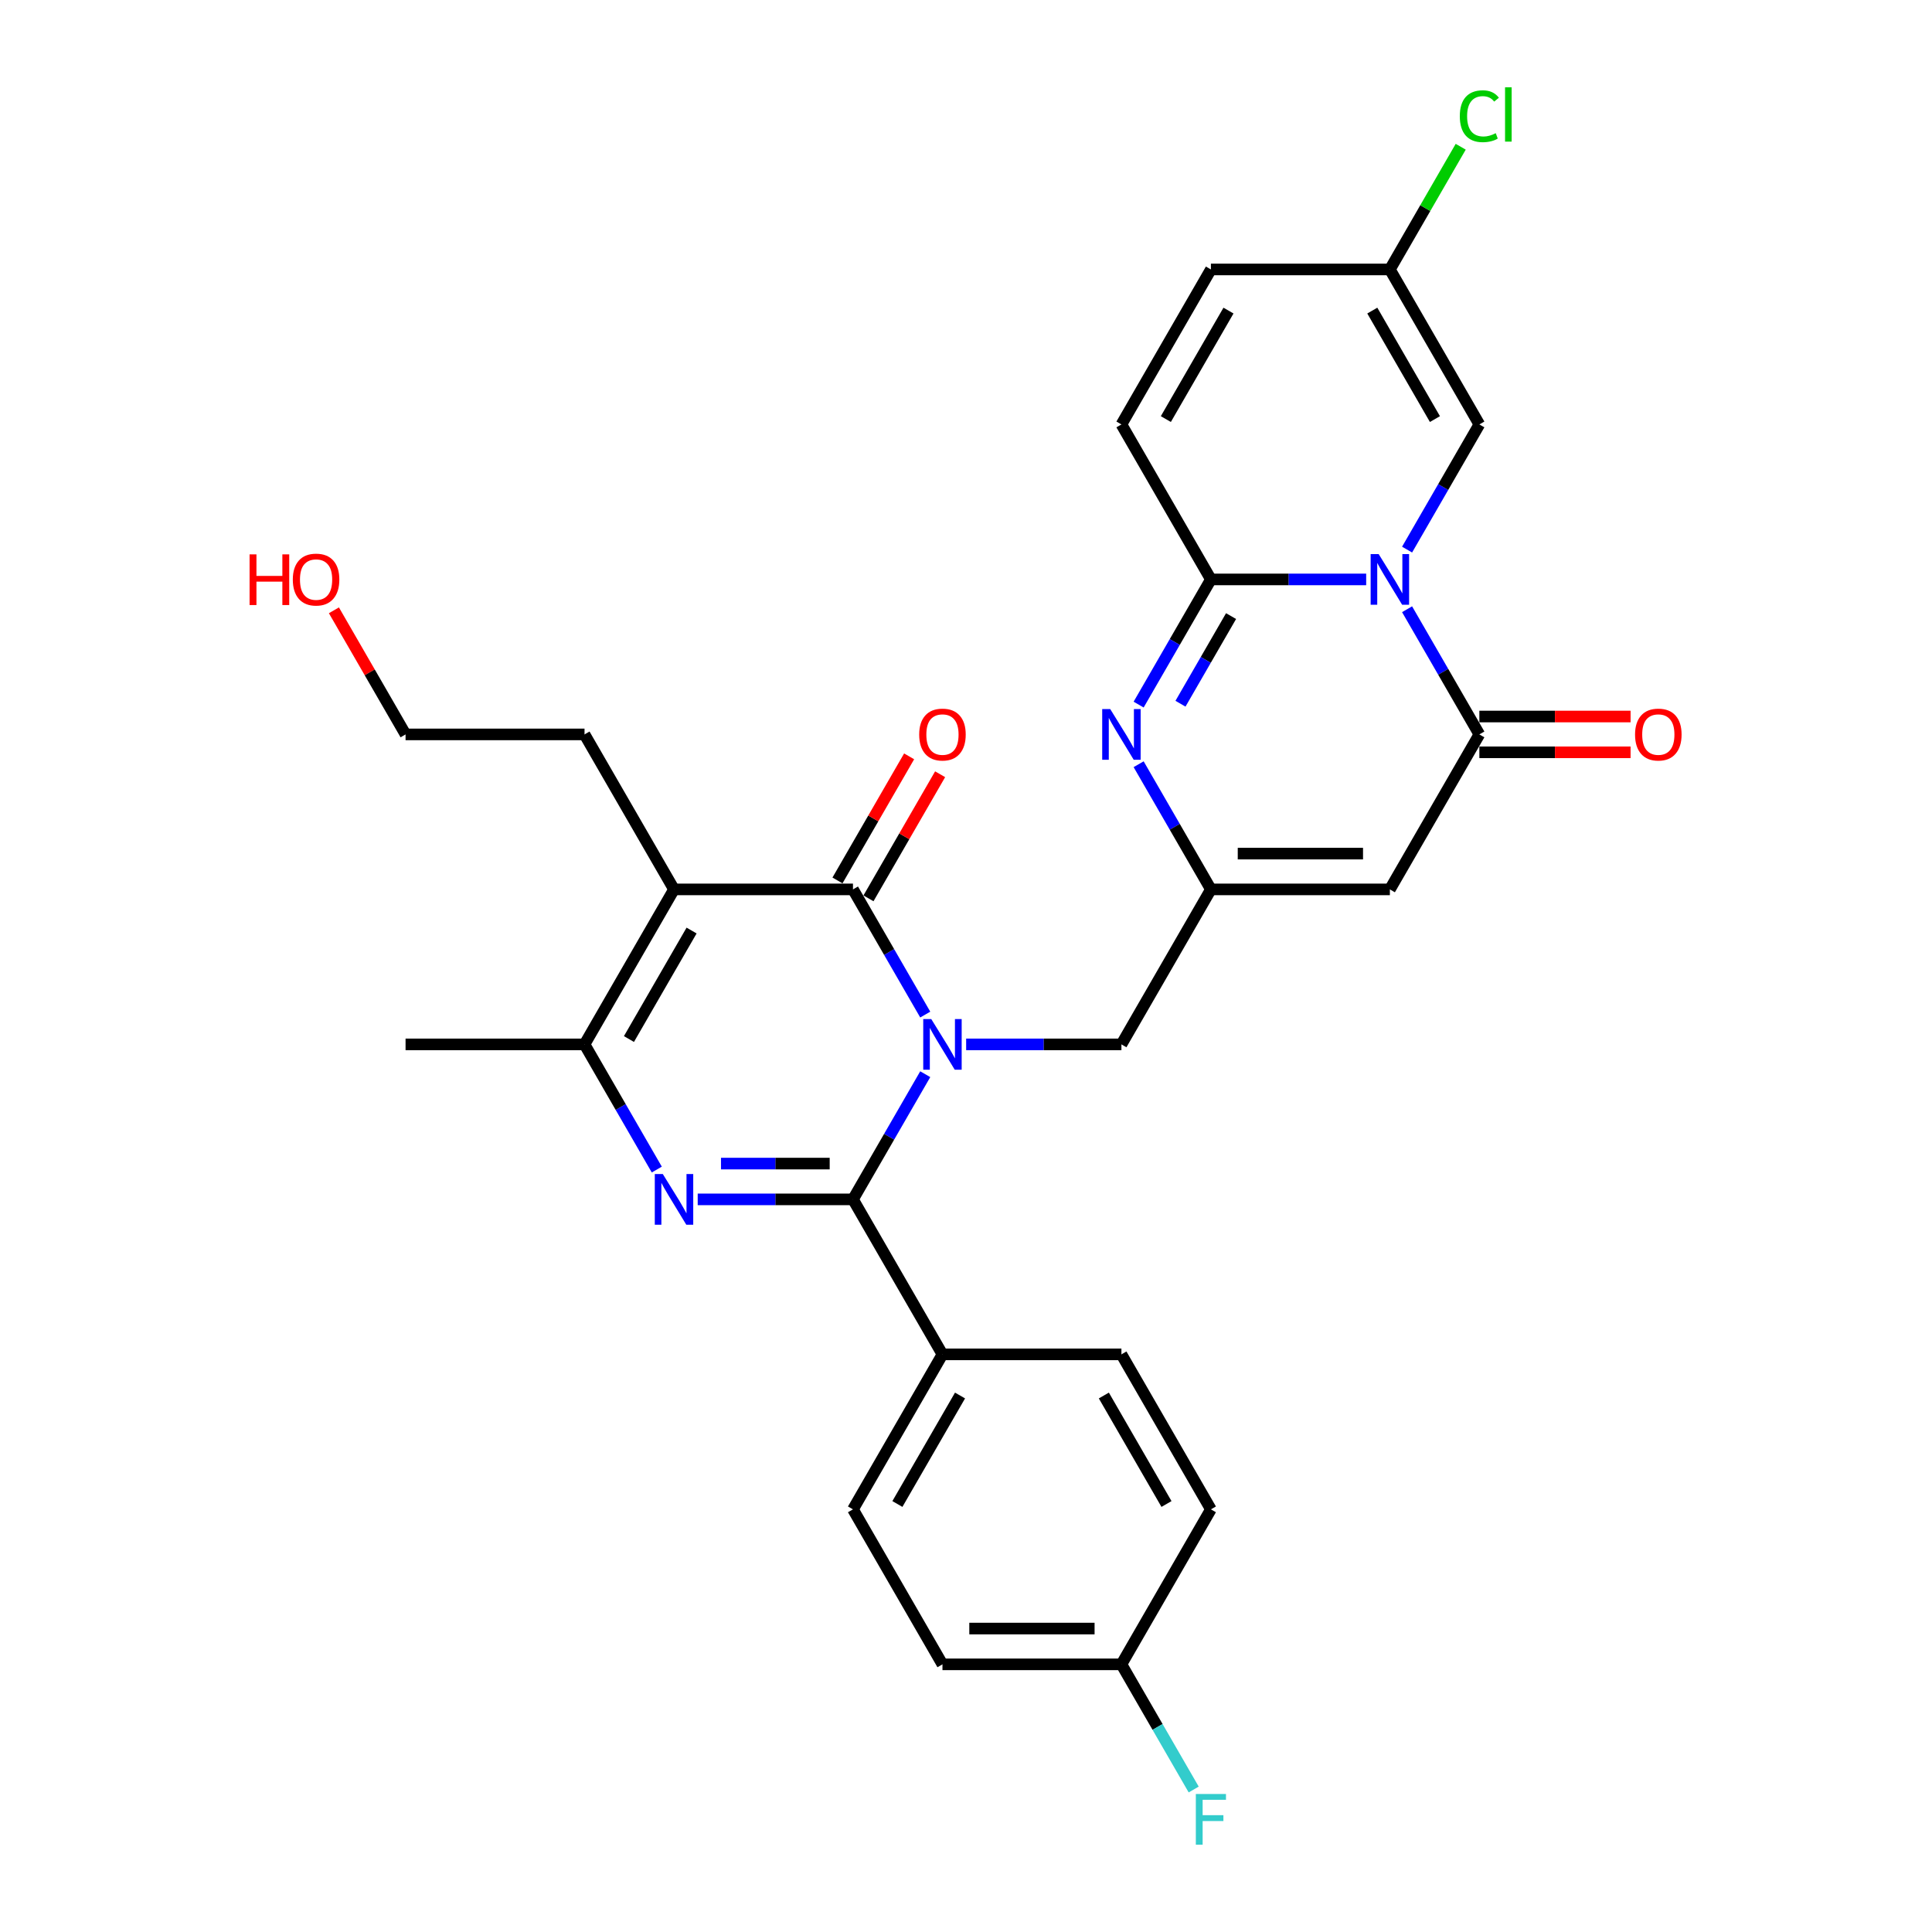 <?xml version='1.0' encoding='iso-8859-1'?>
<svg version='1.1' baseProfile='full'
              xmlns='http://www.w3.org/2000/svg'
                      xmlns:rdkit='http://www.rdkit.org/xml'
                      xmlns:xlink='http://www.w3.org/1999/xlink'
                  xml:space='preserve'
width='1000px' height='1000px' viewBox='0 0 1000 1000'>
<!-- END OF HEADER -->
<rect style='opacity:1.0;fill:#FFFFFF;stroke:none' width='1000' height='1000' x='0' y='0'> </rect>
<path class='bond-0' d='M 478.905,556.007 L 460.202,588.401' style='fill:none;fill-rule:evenodd;stroke:#0000FF;stroke-width:6px;stroke-linecap:butt;stroke-linejoin:miter;stroke-opacity:1' />
<path class='bond-0' d='M 460.202,588.401 L 441.498,620.796' style='fill:none;fill-rule:evenodd;stroke:#000000;stroke-width:6px;stroke-linecap:butt;stroke-linejoin:miter;stroke-opacity:1' />
<path class='bond-1' d='M 478.905,525.142 L 460.202,492.747' style='fill:none;fill-rule:evenodd;stroke:#0000FF;stroke-width:6px;stroke-linecap:butt;stroke-linejoin:miter;stroke-opacity:1' />
<path class='bond-1' d='M 460.202,492.747 L 441.498,460.352' style='fill:none;fill-rule:evenodd;stroke:#000000;stroke-width:6px;stroke-linecap:butt;stroke-linejoin:miter;stroke-opacity:1' />
<path class='bond-2' d='M 500.079,540.574 L 540.263,540.574' style='fill:none;fill-rule:evenodd;stroke:#0000FF;stroke-width:6px;stroke-linecap:butt;stroke-linejoin:miter;stroke-opacity:1' />
<path class='bond-2' d='M 540.263,540.574 L 580.447,540.574' style='fill:none;fill-rule:evenodd;stroke:#000000;stroke-width:6px;stroke-linecap:butt;stroke-linejoin:miter;stroke-opacity:1' />
<path class='bond-3' d='M 728.305,315.341 L 747.008,347.736' style='fill:none;fill-rule:evenodd;stroke:#0000FF;stroke-width:6px;stroke-linecap:butt;stroke-linejoin:miter;stroke-opacity:1' />
<path class='bond-3' d='M 747.008,347.736 L 765.711,380.13' style='fill:none;fill-rule:evenodd;stroke:#000000;stroke-width:6px;stroke-linecap:butt;stroke-linejoin:miter;stroke-opacity:1' />
<path class='bond-4' d='M 728.305,284.476 L 747.008,252.081' style='fill:none;fill-rule:evenodd;stroke:#0000FF;stroke-width:6px;stroke-linecap:butt;stroke-linejoin:miter;stroke-opacity:1' />
<path class='bond-4' d='M 747.008,252.081 L 765.711,219.687' style='fill:none;fill-rule:evenodd;stroke:#000000;stroke-width:6px;stroke-linecap:butt;stroke-linejoin:miter;stroke-opacity:1' />
<path class='bond-5' d='M 707.131,299.909 L 666.947,299.909' style='fill:none;fill-rule:evenodd;stroke:#0000FF;stroke-width:6px;stroke-linecap:butt;stroke-linejoin:miter;stroke-opacity:1' />
<path class='bond-5' d='M 666.947,299.909 L 626.763,299.909' style='fill:none;fill-rule:evenodd;stroke:#000000;stroke-width:6px;stroke-linecap:butt;stroke-linejoin:miter;stroke-opacity:1' />
<path class='bond-6' d='M 441.498,620.796 L 401.315,620.796' style='fill:none;fill-rule:evenodd;stroke:#000000;stroke-width:6px;stroke-linecap:butt;stroke-linejoin:miter;stroke-opacity:1' />
<path class='bond-6' d='M 401.315,620.796 L 361.131,620.796' style='fill:none;fill-rule:evenodd;stroke:#0000FF;stroke-width:6px;stroke-linecap:butt;stroke-linejoin:miter;stroke-opacity:1' />
<path class='bond-6' d='M 429.443,602.27 L 401.315,602.27' style='fill:none;fill-rule:evenodd;stroke:#000000;stroke-width:6px;stroke-linecap:butt;stroke-linejoin:miter;stroke-opacity:1' />
<path class='bond-6' d='M 401.315,602.27 L 373.186,602.27' style='fill:none;fill-rule:evenodd;stroke:#0000FF;stroke-width:6px;stroke-linecap:butt;stroke-linejoin:miter;stroke-opacity:1' />
<path class='bond-7' d='M 441.498,620.796 L 487.815,701.018' style='fill:none;fill-rule:evenodd;stroke:#000000;stroke-width:6px;stroke-linecap:butt;stroke-linejoin:miter;stroke-opacity:1' />
<path class='bond-8' d='M 441.498,460.352 L 348.866,460.352' style='fill:none;fill-rule:evenodd;stroke:#000000;stroke-width:6px;stroke-linecap:butt;stroke-linejoin:miter;stroke-opacity:1' />
<path class='bond-9' d='M 449.521,464.984 L 468.063,432.867' style='fill:none;fill-rule:evenodd;stroke:#000000;stroke-width:6px;stroke-linecap:butt;stroke-linejoin:miter;stroke-opacity:1' />
<path class='bond-9' d='M 468.063,432.867 L 486.606,400.75' style='fill:none;fill-rule:evenodd;stroke:#FF0000;stroke-width:6px;stroke-linecap:butt;stroke-linejoin:miter;stroke-opacity:1' />
<path class='bond-9' d='M 433.476,455.721 L 452.019,423.604' style='fill:none;fill-rule:evenodd;stroke:#000000;stroke-width:6px;stroke-linecap:butt;stroke-linejoin:miter;stroke-opacity:1' />
<path class='bond-9' d='M 452.019,423.604 L 470.562,391.487' style='fill:none;fill-rule:evenodd;stroke:#FF0000;stroke-width:6px;stroke-linecap:butt;stroke-linejoin:miter;stroke-opacity:1' />
<path class='bond-10' d='M 339.956,605.364 L 321.253,572.969' style='fill:none;fill-rule:evenodd;stroke:#0000FF;stroke-width:6px;stroke-linecap:butt;stroke-linejoin:miter;stroke-opacity:1' />
<path class='bond-10' d='M 321.253,572.969 L 302.55,540.574' style='fill:none;fill-rule:evenodd;stroke:#000000;stroke-width:6px;stroke-linecap:butt;stroke-linejoin:miter;stroke-opacity:1' />
<path class='bond-11' d='M 348.866,460.352 L 302.55,540.574' style='fill:none;fill-rule:evenodd;stroke:#000000;stroke-width:6px;stroke-linecap:butt;stroke-linejoin:miter;stroke-opacity:1' />
<path class='bond-11' d='M 357.963,481.649 L 325.542,537.804' style='fill:none;fill-rule:evenodd;stroke:#000000;stroke-width:6px;stroke-linecap:butt;stroke-linejoin:miter;stroke-opacity:1' />
<path class='bond-12' d='M 348.866,460.352 L 302.55,380.13' style='fill:none;fill-rule:evenodd;stroke:#000000;stroke-width:6px;stroke-linecap:butt;stroke-linejoin:miter;stroke-opacity:1' />
<path class='bond-13' d='M 626.763,299.909 L 608.06,332.303' style='fill:none;fill-rule:evenodd;stroke:#000000;stroke-width:6px;stroke-linecap:butt;stroke-linejoin:miter;stroke-opacity:1' />
<path class='bond-13' d='M 608.06,332.303 L 589.357,364.698' style='fill:none;fill-rule:evenodd;stroke:#0000FF;stroke-width:6px;stroke-linecap:butt;stroke-linejoin:miter;stroke-opacity:1' />
<path class='bond-13' d='M 637.196,318.89 L 624.104,341.566' style='fill:none;fill-rule:evenodd;stroke:#000000;stroke-width:6px;stroke-linecap:butt;stroke-linejoin:miter;stroke-opacity:1' />
<path class='bond-13' d='M 624.104,341.566 L 611.012,364.243' style='fill:none;fill-rule:evenodd;stroke:#0000FF;stroke-width:6px;stroke-linecap:butt;stroke-linejoin:miter;stroke-opacity:1' />
<path class='bond-14' d='M 626.763,299.909 L 580.447,219.687' style='fill:none;fill-rule:evenodd;stroke:#000000;stroke-width:6px;stroke-linecap:butt;stroke-linejoin:miter;stroke-opacity:1' />
<path class='bond-15' d='M 765.711,380.13 L 719.395,460.352' style='fill:none;fill-rule:evenodd;stroke:#000000;stroke-width:6px;stroke-linecap:butt;stroke-linejoin:miter;stroke-opacity:1' />
<path class='bond-16' d='M 765.711,389.394 L 804.848,389.394' style='fill:none;fill-rule:evenodd;stroke:#000000;stroke-width:6px;stroke-linecap:butt;stroke-linejoin:miter;stroke-opacity:1' />
<path class='bond-16' d='M 804.848,389.394 L 843.985,389.394' style='fill:none;fill-rule:evenodd;stroke:#FF0000;stroke-width:6px;stroke-linecap:butt;stroke-linejoin:miter;stroke-opacity:1' />
<path class='bond-16' d='M 765.711,370.867 L 804.848,370.867' style='fill:none;fill-rule:evenodd;stroke:#000000;stroke-width:6px;stroke-linecap:butt;stroke-linejoin:miter;stroke-opacity:1' />
<path class='bond-16' d='M 804.848,370.867 L 843.985,370.867' style='fill:none;fill-rule:evenodd;stroke:#FF0000;stroke-width:6px;stroke-linecap:butt;stroke-linejoin:miter;stroke-opacity:1' />
<path class='bond-17' d='M 302.55,540.574 L 209.918,540.574' style='fill:none;fill-rule:evenodd;stroke:#000000;stroke-width:6px;stroke-linecap:butt;stroke-linejoin:miter;stroke-opacity:1' />
<path class='bond-18' d='M 589.357,395.563 L 608.06,427.958' style='fill:none;fill-rule:evenodd;stroke:#0000FF;stroke-width:6px;stroke-linecap:butt;stroke-linejoin:miter;stroke-opacity:1' />
<path class='bond-18' d='M 608.06,427.958 L 626.763,460.352' style='fill:none;fill-rule:evenodd;stroke:#000000;stroke-width:6px;stroke-linecap:butt;stroke-linejoin:miter;stroke-opacity:1' />
<path class='bond-19' d='M 719.395,460.352 L 626.763,460.352' style='fill:none;fill-rule:evenodd;stroke:#000000;stroke-width:6px;stroke-linecap:butt;stroke-linejoin:miter;stroke-opacity:1' />
<path class='bond-19' d='M 705.5,441.826 L 640.658,441.826' style='fill:none;fill-rule:evenodd;stroke:#000000;stroke-width:6px;stroke-linecap:butt;stroke-linejoin:miter;stroke-opacity:1' />
<path class='bond-20' d='M 626.763,460.352 L 580.447,540.574' style='fill:none;fill-rule:evenodd;stroke:#000000;stroke-width:6px;stroke-linecap:butt;stroke-linejoin:miter;stroke-opacity:1' />
<path class='bond-21' d='M 765.711,219.687 L 719.395,139.465' style='fill:none;fill-rule:evenodd;stroke:#000000;stroke-width:6px;stroke-linecap:butt;stroke-linejoin:miter;stroke-opacity:1' />
<path class='bond-21' d='M 742.719,216.917 L 710.298,160.761' style='fill:none;fill-rule:evenodd;stroke:#000000;stroke-width:6px;stroke-linecap:butt;stroke-linejoin:miter;stroke-opacity:1' />
<path class='bond-22' d='M 580.447,219.687 L 626.763,139.465' style='fill:none;fill-rule:evenodd;stroke:#000000;stroke-width:6px;stroke-linecap:butt;stroke-linejoin:miter;stroke-opacity:1' />
<path class='bond-22' d='M 603.439,216.917 L 635.86,160.761' style='fill:none;fill-rule:evenodd;stroke:#000000;stroke-width:6px;stroke-linecap:butt;stroke-linejoin:miter;stroke-opacity:1' />
<path class='bond-23' d='M 487.815,701.018 L 441.498,781.24' style='fill:none;fill-rule:evenodd;stroke:#000000;stroke-width:6px;stroke-linecap:butt;stroke-linejoin:miter;stroke-opacity:1' />
<path class='bond-23' d='M 496.912,722.314 L 464.49,778.47' style='fill:none;fill-rule:evenodd;stroke:#000000;stroke-width:6px;stroke-linecap:butt;stroke-linejoin:miter;stroke-opacity:1' />
<path class='bond-24' d='M 487.815,701.018 L 580.447,701.018' style='fill:none;fill-rule:evenodd;stroke:#000000;stroke-width:6px;stroke-linecap:butt;stroke-linejoin:miter;stroke-opacity:1' />
<path class='bond-25' d='M 719.395,139.465 L 737.729,107.709' style='fill:none;fill-rule:evenodd;stroke:#000000;stroke-width:6px;stroke-linecap:butt;stroke-linejoin:miter;stroke-opacity:1' />
<path class='bond-25' d='M 737.729,107.709 L 756.063,75.954' style='fill:none;fill-rule:evenodd;stroke:#00CC00;stroke-width:6px;stroke-linecap:butt;stroke-linejoin:miter;stroke-opacity:1' />
<path class='bond-26' d='M 719.395,139.465 L 626.763,139.465' style='fill:none;fill-rule:evenodd;stroke:#000000;stroke-width:6px;stroke-linecap:butt;stroke-linejoin:miter;stroke-opacity:1' />
<path class='bond-27' d='M 441.498,781.24 L 487.815,861.462' style='fill:none;fill-rule:evenodd;stroke:#000000;stroke-width:6px;stroke-linecap:butt;stroke-linejoin:miter;stroke-opacity:1' />
<path class='bond-28' d='M 580.447,701.018 L 626.763,781.24' style='fill:none;fill-rule:evenodd;stroke:#000000;stroke-width:6px;stroke-linecap:butt;stroke-linejoin:miter;stroke-opacity:1' />
<path class='bond-28' d='M 571.35,722.314 L 603.771,778.47' style='fill:none;fill-rule:evenodd;stroke:#000000;stroke-width:6px;stroke-linecap:butt;stroke-linejoin:miter;stroke-opacity:1' />
<path class='bond-29' d='M 302.55,380.13 L 209.918,380.13' style='fill:none;fill-rule:evenodd;stroke:#000000;stroke-width:6px;stroke-linecap:butt;stroke-linejoin:miter;stroke-opacity:1' />
<path class='bond-30' d='M 580.447,861.462 L 626.763,781.24' style='fill:none;fill-rule:evenodd;stroke:#000000;stroke-width:6px;stroke-linecap:butt;stroke-linejoin:miter;stroke-opacity:1' />
<path class='bond-31' d='M 580.447,861.462 L 599.15,893.856' style='fill:none;fill-rule:evenodd;stroke:#000000;stroke-width:6px;stroke-linecap:butt;stroke-linejoin:miter;stroke-opacity:1' />
<path class='bond-31' d='M 599.15,893.856 L 617.853,926.251' style='fill:none;fill-rule:evenodd;stroke:#33CCCC;stroke-width:6px;stroke-linecap:butt;stroke-linejoin:miter;stroke-opacity:1' />
<path class='bond-32' d='M 580.447,861.462 L 487.815,861.462' style='fill:none;fill-rule:evenodd;stroke:#000000;stroke-width:6px;stroke-linecap:butt;stroke-linejoin:miter;stroke-opacity:1' />
<path class='bond-32' d='M 566.552,842.935 L 501.709,842.935' style='fill:none;fill-rule:evenodd;stroke:#000000;stroke-width:6px;stroke-linecap:butt;stroke-linejoin:miter;stroke-opacity:1' />
<path class='bond-33' d='M 172.833,315.897 L 191.375,348.014' style='fill:none;fill-rule:evenodd;stroke:#FF0000;stroke-width:6px;stroke-linecap:butt;stroke-linejoin:miter;stroke-opacity:1' />
<path class='bond-33' d='M 191.375,348.014 L 209.918,380.13' style='fill:none;fill-rule:evenodd;stroke:#000000;stroke-width:6px;stroke-linecap:butt;stroke-linejoin:miter;stroke-opacity:1' />
<path  class='atom-0' d='M 482.016 527.457
L 490.612 541.352
Q 491.464 542.723, 492.835 545.206
Q 494.206 547.688, 494.28 547.837
L 494.28 527.457
L 497.763 527.457
L 497.763 553.691
L 494.169 553.691
L 484.943 538.499
Q 483.868 536.721, 482.72 534.683
Q 481.608 532.645, 481.275 532.015
L 481.275 553.691
L 477.866 553.691
L 477.866 527.457
L 482.016 527.457
' fill='#0000FF'/>
<path  class='atom-1' d='M 713.596 286.792
L 722.193 300.687
Q 723.045 302.058, 724.416 304.54
Q 725.787 307.023, 725.861 307.171
L 725.861 286.792
L 729.344 286.792
L 729.344 313.025
L 725.75 313.025
L 716.524 297.834
Q 715.449 296.055, 714.3 294.017
Q 713.189 291.979, 712.855 291.349
L 712.855 313.025
L 709.446 313.025
L 709.446 286.792
L 713.596 286.792
' fill='#0000FF'/>
<path  class='atom-4' d='M 343.067 607.679
L 351.664 621.574
Q 352.516 622.945, 353.887 625.428
Q 355.258 627.91, 355.332 628.058
L 355.332 607.679
L 358.815 607.679
L 358.815 633.913
L 355.221 633.913
L 345.995 618.721
Q 344.92 616.943, 343.771 614.905
Q 342.66 612.867, 342.326 612.237
L 342.326 633.913
L 338.918 633.913
L 338.918 607.679
L 343.067 607.679
' fill='#0000FF'/>
<path  class='atom-9' d='M 574.648 367.014
L 583.244 380.909
Q 584.097 382.28, 585.467 384.762
Q 586.838 387.245, 586.913 387.393
L 586.913 367.014
L 590.396 367.014
L 590.396 393.247
L 586.801 393.247
L 577.575 378.055
Q 576.501 376.277, 575.352 374.239
Q 574.24 372.201, 573.907 371.571
L 573.907 393.247
L 570.498 393.247
L 570.498 367.014
L 574.648 367.014
' fill='#0000FF'/>
<path  class='atom-18' d='M 475.772 380.205
Q 475.772 373.906, 478.885 370.386
Q 481.997 366.866, 487.815 366.866
Q 493.632 366.866, 496.744 370.386
Q 499.857 373.906, 499.857 380.205
Q 499.857 386.578, 496.707 390.209
Q 493.558 393.803, 487.815 393.803
Q 482.034 393.803, 478.885 390.209
Q 475.772 386.615, 475.772 380.205
M 487.815 390.839
Q 491.816 390.839, 493.965 388.171
Q 496.151 385.466, 496.151 380.205
Q 496.151 375.054, 493.965 372.461
Q 491.816 369.83, 487.815 369.83
Q 483.813 369.83, 481.627 372.423
Q 479.478 375.017, 479.478 380.205
Q 479.478 385.503, 481.627 388.171
Q 483.813 390.839, 487.815 390.839
' fill='#FF0000'/>
<path  class='atom-19' d='M 846.301 380.205
Q 846.301 373.906, 849.414 370.386
Q 852.526 366.866, 858.343 366.866
Q 864.161 366.866, 867.273 370.386
Q 870.386 373.906, 870.386 380.205
Q 870.386 386.578, 867.236 390.209
Q 864.087 393.803, 858.343 393.803
Q 852.563 393.803, 849.414 390.209
Q 846.301 386.615, 846.301 380.205
M 858.343 390.839
Q 862.345 390.839, 864.494 388.171
Q 866.68 385.466, 866.68 380.205
Q 866.68 375.054, 864.494 372.461
Q 862.345 369.83, 858.343 369.83
Q 854.342 369.83, 852.156 372.423
Q 850.007 375.017, 850.007 380.205
Q 850.007 385.503, 852.156 388.171
Q 854.342 390.839, 858.343 390.839
' fill='#FF0000'/>
<path  class='atom-23' d='M 755.596 60.151
Q 755.596 53.63, 758.634 50.221
Q 761.71 46.775, 767.527 46.775
Q 772.937 46.775, 775.827 50.591
L 773.381 52.592
Q 771.269 49.813, 767.527 49.813
Q 763.562 49.813, 761.45 52.481
Q 759.375 55.112, 759.375 60.151
Q 759.375 65.338, 761.524 68.006
Q 763.71 70.674, 767.934 70.674
Q 770.825 70.674, 774.196 68.932
L 775.234 71.711
Q 773.863 72.601, 771.788 73.119
Q 769.713 73.638, 767.416 73.638
Q 761.71 73.638, 758.634 70.155
Q 755.596 66.672, 755.596 60.151
' fill='#00CC00'/>
<path  class='atom-23' d='M 779.013 45.181
L 782.422 45.181
L 782.422 73.305
L 779.013 73.305
L 779.013 45.181
' fill='#00CC00'/>
<path  class='atom-28' d='M 618.963 928.567
L 634.563 928.567
L 634.563 931.568
L 622.483 931.568
L 622.483 939.534
L 633.229 939.534
L 633.229 942.573
L 622.483 942.573
L 622.483 954.8
L 618.963 954.8
L 618.963 928.567
' fill='#33CCCC'/>
<path  class='atom-29' d='M 129.18 286.94
L 132.737 286.94
L 132.737 298.093
L 146.15 298.093
L 146.15 286.94
L 149.707 286.94
L 149.707 313.174
L 146.15 313.174
L 146.15 301.057
L 132.737 301.057
L 132.737 313.174
L 129.18 313.174
L 129.18 286.94
' fill='#FF0000'/>
<path  class='atom-29' d='M 151.56 299.983
Q 151.56 293.684, 154.672 290.164
Q 157.784 286.644, 163.602 286.644
Q 169.419 286.644, 172.532 290.164
Q 175.644 293.684, 175.644 299.983
Q 175.644 306.356, 172.494 309.987
Q 169.345 313.581, 163.602 313.581
Q 157.822 313.581, 154.672 309.987
Q 151.56 306.393, 151.56 299.983
M 163.602 310.617
Q 167.604 310.617, 169.753 307.949
Q 171.939 305.244, 171.939 299.983
Q 171.939 294.832, 169.753 292.239
Q 167.604 289.608, 163.602 289.608
Q 159.6 289.608, 157.414 292.202
Q 155.265 294.795, 155.265 299.983
Q 155.265 305.281, 157.414 307.949
Q 159.6 310.617, 163.602 310.617
' fill='#FF0000'/>
</svg>
